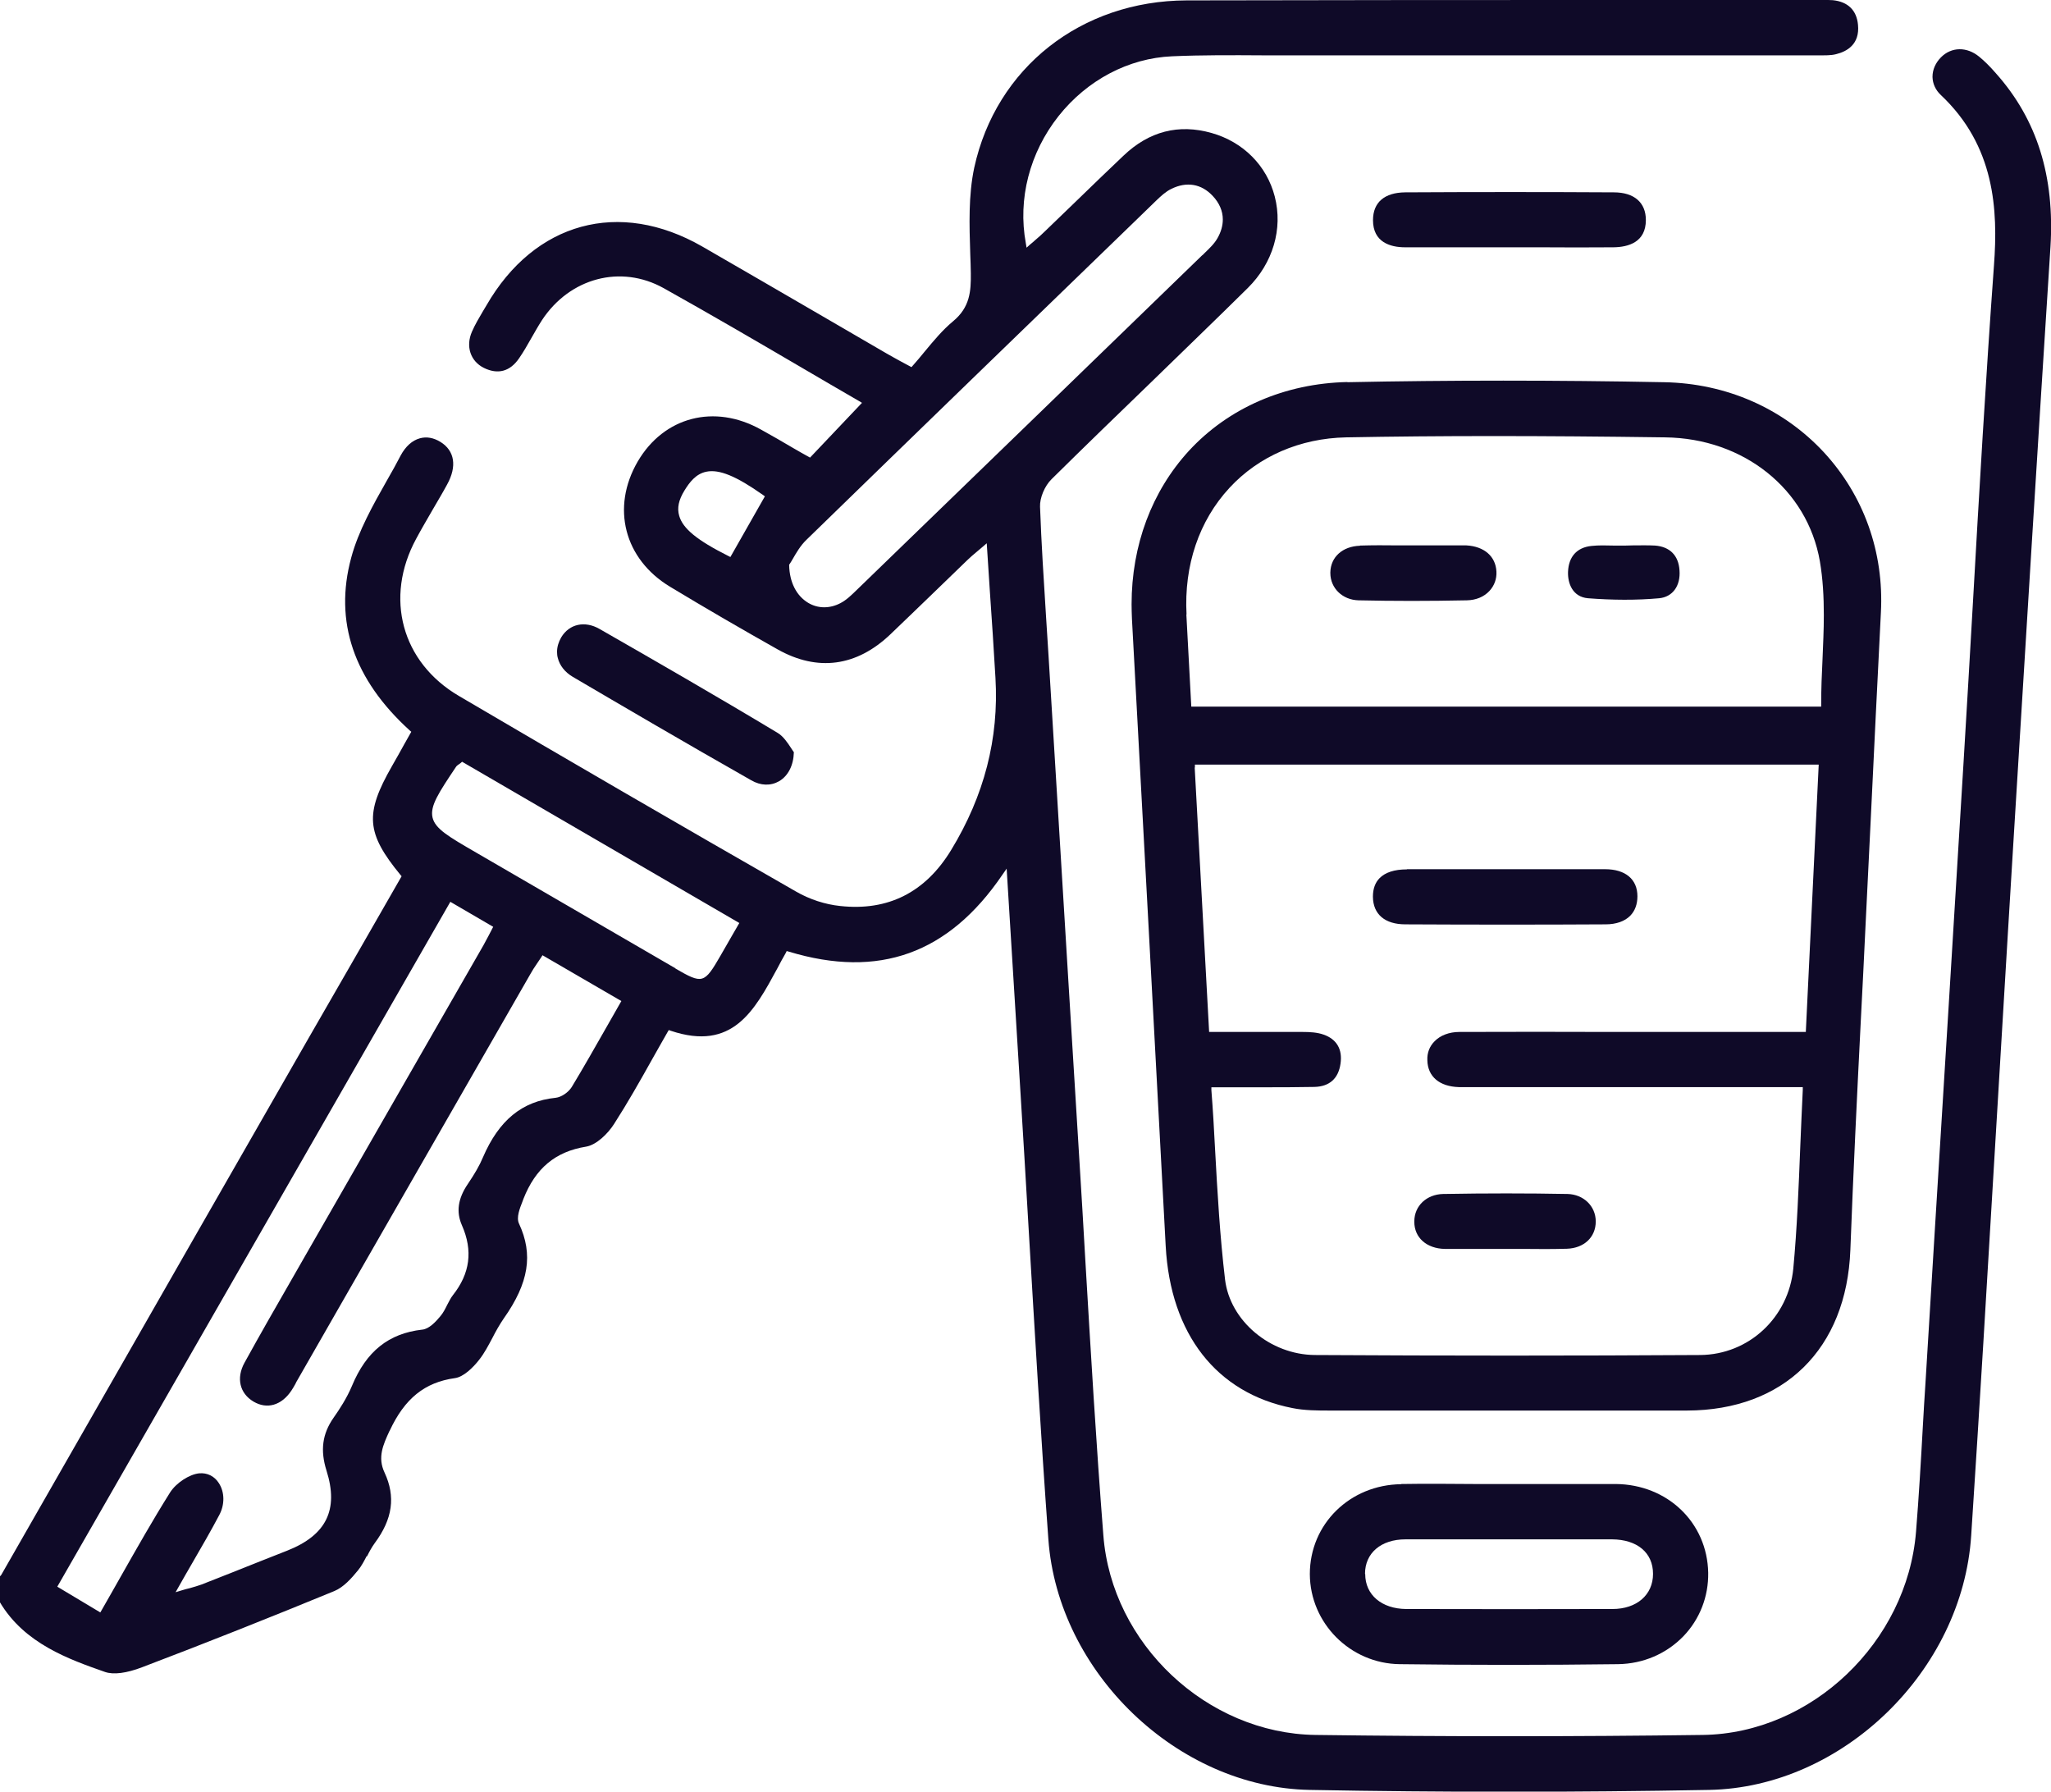 <svg width="79" height="69" viewBox="0 0 79 69" fill="none" xmlns="http://www.w3.org/2000/svg">
<g clip-path="url(#clip0_737_1240)">
<path d="M14.126 59.924C14.023 60.122 13.928 60.306 13.797 60.468C13.541 60.784 13.235 61.129 12.877 61.276C10.445 62.276 7.954 63.268 5.478 64.208C4.865 64.444 4.368 64.502 4.047 64.392C2.667 63.907 0.943 63.304 -0.006 61.702V60.71C-0.006 60.71 0.03 60.681 0.045 60.659L4.719 52.494C6.501 49.378 8.283 46.262 10.072 43.146C11.27 41.052 12.468 38.965 13.673 36.877L15.469 33.747L15.425 33.695C14.104 32.086 14.045 31.344 15.097 29.506C15.258 29.227 15.418 28.941 15.572 28.661L15.842 28.183L15.783 28.132C13.622 26.17 12.862 23.936 13.527 21.481C13.804 20.445 14.367 19.453 14.907 18.497C15.09 18.181 15.265 17.866 15.433 17.542C15.623 17.189 15.878 16.962 16.17 16.881C16.433 16.807 16.704 16.859 16.966 17.02C17.514 17.358 17.609 17.961 17.222 18.659C17.047 18.983 16.857 19.299 16.674 19.614C16.463 19.982 16.236 20.364 16.032 20.746C14.797 23.017 15.469 25.509 17.675 26.802C21.787 29.22 26.154 31.755 30.66 34.335C31.179 34.636 31.785 34.834 32.369 34.893C34.202 35.092 35.641 34.371 36.634 32.74C37.91 30.648 38.48 28.438 38.343 26.111C38.278 24.994 38.205 23.877 38.124 22.723L38.007 20.923L37.854 21.055C37.766 21.128 37.693 21.195 37.62 21.253C37.481 21.371 37.365 21.466 37.262 21.569C36.839 21.974 36.415 22.385 35.992 22.797C35.429 23.34 34.867 23.884 34.297 24.428C32.997 25.67 31.493 25.876 29.952 25.009C28.593 24.244 27.198 23.436 25.811 22.598C24.043 21.533 23.532 19.548 24.562 17.777C25.57 16.05 27.52 15.543 29.309 16.543C29.733 16.778 30.156 17.02 30.565 17.263C30.755 17.373 30.945 17.483 31.135 17.586L31.201 17.623L33.202 15.514L33.092 15.448C32.355 15.021 31.61 14.588 30.872 14.154C29.141 13.14 27.352 12.097 25.562 11.097C23.912 10.178 21.947 10.7 20.874 12.332C20.728 12.559 20.596 12.795 20.465 13.023C20.319 13.28 20.165 13.552 19.997 13.794C19.647 14.309 19.179 14.434 18.639 14.169C18.12 13.912 17.93 13.338 18.179 12.773C18.296 12.501 18.456 12.236 18.602 11.986L18.734 11.766C20.589 8.547 23.854 7.658 27.052 9.495C28.557 10.362 30.061 11.237 31.566 12.111C32.428 12.611 33.282 13.111 34.144 13.61C34.305 13.706 34.465 13.787 34.67 13.904L35.108 14.139L35.159 14.081C35.32 13.904 35.466 13.721 35.619 13.537C35.955 13.133 36.306 12.707 36.707 12.376C37.365 11.832 37.401 11.215 37.394 10.524C37.394 10.274 37.379 10.031 37.372 9.782C37.336 8.672 37.299 7.525 37.525 6.46C38.365 2.609 41.644 0.029 45.705 0.015C51.504 0 57.405 0 63.102 0C65.475 0 67.849 0 70.222 0H70.281C70.383 0 70.493 0 70.595 0.007C71.179 0.066 71.515 0.397 71.566 0.955C71.639 1.705 71.142 1.984 70.719 2.087C70.514 2.139 70.281 2.131 70.054 2.131H59.917C56.594 2.131 53.264 2.131 49.941 2.131C49.503 2.131 49.057 2.131 48.619 2.131C47.48 2.124 46.304 2.117 45.143 2.168C43.47 2.241 41.878 3.079 40.775 4.468C39.658 5.879 39.198 7.665 39.512 9.363L39.541 9.539L39.672 9.421C39.746 9.363 39.811 9.304 39.877 9.245C40.016 9.127 40.14 9.017 40.257 8.9C40.658 8.51 41.068 8.121 41.469 7.731C42.068 7.151 42.667 6.57 43.273 5.997C44.259 5.056 45.398 4.762 46.669 5.122C47.889 5.468 48.794 6.379 49.101 7.569C49.422 8.819 49.028 10.134 48.064 11.09C46.83 12.31 45.559 13.53 44.339 14.72C43.076 15.94 41.776 17.197 40.505 18.453C40.235 18.718 40.045 19.181 40.06 19.519C40.111 20.937 40.206 22.385 40.293 23.774C40.322 24.274 40.359 24.766 40.388 25.266L40.753 31.241C41.024 35.694 41.294 40.148 41.571 44.609C41.652 45.917 41.732 47.232 41.805 48.54C42.01 52.009 42.221 55.603 42.499 59.13C42.82 63.312 46.486 66.758 50.664 66.817C55.645 66.883 60.662 66.883 65.592 66.817C69.777 66.758 73.458 63.246 73.801 58.991C73.91 57.638 73.991 56.257 74.064 54.927C74.093 54.368 74.13 53.81 74.166 53.244L74.531 47.276C74.904 41.294 75.269 35.312 75.634 29.323C75.758 27.287 75.875 25.251 75.992 23.223C76.233 18.96 76.489 14.551 76.803 10.223C76.963 8.077 76.839 5.622 74.758 3.66C74.553 3.469 74.444 3.226 74.436 2.969V2.954C74.436 2.682 74.553 2.418 74.765 2.205C75.167 1.801 75.758 1.793 76.233 2.183C76.43 2.344 76.642 2.55 76.883 2.829C78.468 4.608 79.147 6.798 78.979 9.51C78.497 17.013 78.03 24.641 77.577 32.02L77.336 35.988C77.168 38.788 77 41.588 76.832 44.395C76.547 49.224 76.248 54.221 75.926 59.138C75.59 64.355 70.967 68.838 65.833 68.934C60.699 69.029 55.521 69.029 50.445 68.934C45.362 68.838 40.753 64.422 40.381 59.285C40.089 55.265 39.848 51.171 39.614 47.21C39.512 45.461 39.41 43.719 39.3 41.97L38.774 33.453L38.606 33.695C36.539 36.73 33.852 37.7 30.383 36.65L30.302 36.627L30.266 36.701C30.156 36.892 30.047 37.09 29.945 37.289C29.053 38.935 28.214 40.493 25.84 39.699L25.76 39.67L25.716 39.743C25.511 40.096 25.322 40.442 25.124 40.787C24.635 41.662 24.168 42.485 23.649 43.293C23.408 43.668 22.97 44.094 22.576 44.16C21.392 44.351 20.625 44.991 20.158 46.181L20.129 46.262C20.019 46.541 19.881 46.887 19.99 47.122C20.545 48.312 20.37 49.407 19.406 50.774C19.238 51.017 19.092 51.282 18.96 51.539C18.807 51.825 18.654 52.119 18.456 52.369C18.215 52.678 17.85 53.031 17.522 53.075C16.36 53.236 15.586 53.861 15.009 55.103L14.995 55.125C14.761 55.639 14.534 56.124 14.812 56.712C15.243 57.638 15.126 58.498 14.432 59.432C14.315 59.593 14.22 59.77 14.133 59.946L14.126 59.924ZM29.39 19.063C28.36 18.336 27.702 18.064 27.206 18.167C26.804 18.248 26.556 18.578 26.366 18.887C26.14 19.254 26.074 19.563 26.161 19.864C26.3 20.357 26.848 20.805 28.046 21.408L28.133 21.452L29.462 19.115L29.39 19.063ZM46.319 9.826L46.399 9.745C46.581 9.568 46.771 9.392 46.895 9.172C47.034 8.929 47.1 8.687 47.1 8.451C47.1 8.128 46.968 7.819 46.713 7.547C46.275 7.077 45.705 6.982 45.114 7.276C44.902 7.378 44.712 7.555 44.544 7.716L43.733 8.503C39.578 12.523 35.283 16.682 31.069 20.783C30.828 21.011 30.66 21.312 30.536 21.525C30.492 21.599 30.456 21.665 30.419 21.716L30.397 21.746V21.775C30.412 22.422 30.675 22.944 31.128 23.216C31.507 23.443 31.96 23.443 32.369 23.23C32.61 23.105 32.807 22.907 32.99 22.73C37.43 18.431 41.871 14.132 46.304 9.833L46.319 9.826ZM26.008 37.296C27.06 37.906 27.125 37.892 27.753 36.804C27.892 36.561 28.031 36.326 28.184 36.054L28.477 35.547L17.799 29.337L17.748 29.381C17.704 29.418 17.668 29.44 17.646 29.455C17.609 29.484 17.587 29.499 17.573 29.521C16.893 30.535 16.558 31.042 16.66 31.483C16.762 31.924 17.288 32.225 18.34 32.835L26.023 37.296H26.008ZM16.265 51.208C16.528 51.179 16.777 50.914 16.966 50.686C17.076 50.554 17.149 50.407 17.222 50.26C17.295 50.128 17.354 49.995 17.441 49.885C18.106 49.047 18.223 48.166 17.792 47.188C17.565 46.674 17.638 46.159 18.018 45.601C18.281 45.211 18.471 44.888 18.602 44.572C19.216 43.146 20.107 42.411 21.4 42.279C21.619 42.257 21.889 42.073 22.02 41.867C22.488 41.096 22.926 40.317 23.393 39.501C23.554 39.222 23.715 38.935 23.883 38.641L23.934 38.553L20.896 36.789L20.845 36.87C20.793 36.951 20.742 37.024 20.691 37.098C20.589 37.245 20.494 37.392 20.414 37.539C18.077 41.617 15.732 45.689 13.395 49.768L11.453 53.156C11.423 53.2 11.401 53.251 11.38 53.295C11.328 53.383 11.284 53.471 11.226 53.552C10.846 54.126 10.284 54.287 9.765 53.979C9.232 53.663 9.094 53.075 9.415 52.487C10.014 51.399 10.642 50.304 11.255 49.239L11.752 48.371C13.001 46.189 14.257 44.006 15.506 41.831L18.624 36.4C18.69 36.282 18.756 36.157 18.829 36.018L18.997 35.694L17.346 34.731L17.295 34.82L2.207 61.107L3.864 62.099L3.915 62.011C4.164 61.585 4.397 61.159 4.638 60.74C5.281 59.608 5.887 58.535 6.552 57.477C6.786 57.109 7.297 56.779 7.669 56.742C7.983 56.712 8.261 56.852 8.429 57.117C8.655 57.462 8.663 57.947 8.444 58.351C8.122 58.961 7.772 59.564 7.406 60.196C7.238 60.49 7.063 60.784 6.888 61.1L6.764 61.32L7.005 61.247C7.114 61.21 7.217 61.188 7.304 61.166C7.479 61.114 7.618 61.078 7.757 61.026C8.524 60.725 9.291 60.424 10.058 60.115L11.065 59.718C12.57 59.123 13.052 58.145 12.577 56.639C12.329 55.853 12.416 55.221 12.847 54.603C13.074 54.28 13.359 53.846 13.556 53.376C14.111 52.038 14.973 51.355 16.258 51.208H16.265Z" fill="#0F0A28"/>
<path d="M51.889 14.72C55.819 14.639 59.93 14.639 64.1 14.72C66.496 14.764 68.68 15.727 70.25 17.417C71.784 19.078 72.572 21.26 72.448 23.59C72.309 26.265 72.185 28.94 72.054 31.615L71.857 35.628C71.798 36.855 71.74 38.082 71.674 39.31C71.528 42.205 71.382 45.196 71.272 48.136C71.126 51.95 68.716 54.316 64.977 54.324C60.975 54.324 56.607 54.324 51.218 54.324C50.765 54.324 50.246 54.324 49.779 54.228C46.857 53.655 45.083 51.377 44.9 47.989C44.469 39.934 44.038 31.887 43.6 23.833C43.593 23.649 43.586 23.458 43.586 23.274C43.586 21.003 44.36 18.924 45.798 17.358C47.325 15.705 49.494 14.764 51.904 14.713L51.889 14.72ZM46.017 29.558L46.573 39.743H47.646C48.508 39.743 49.348 39.743 50.18 39.743C50.451 39.743 50.736 39.758 50.984 39.846C51.488 40.023 51.714 40.412 51.634 40.963C51.553 41.536 51.21 41.845 50.633 41.86C49.947 41.874 49.246 41.874 48.566 41.874C48.274 41.874 47.989 41.874 47.697 41.874H46.66V41.985C46.719 42.734 46.762 43.477 46.799 44.211C46.894 45.961 46.989 47.607 47.186 49.275C47.376 50.87 48.924 52.17 50.641 52.185C55.68 52.215 60.675 52.215 65.488 52.185C67.358 52.17 68.891 50.745 69.074 48.856C69.22 47.298 69.279 45.755 69.344 44.123C69.374 43.418 69.403 42.705 69.439 41.977V41.867H56.622C56.476 41.867 56.33 41.867 56.191 41.867C55.446 41.845 54.993 41.463 54.979 40.838C54.964 40.544 55.066 40.294 55.256 40.103C55.475 39.876 55.819 39.743 56.213 39.743C58.163 39.736 60.142 39.736 62.056 39.743H69.556L70.053 29.447H46.025V29.558H46.017ZM45.696 23.664L45.886 27.213H70.148V27.11C70.148 26.544 70.17 25.964 70.199 25.398C70.221 24.839 70.25 24.266 70.25 23.693C70.25 22.988 70.213 22.289 70.097 21.613C69.615 18.843 67.168 16.88 64.137 16.844C59.324 16.777 55.417 16.777 51.846 16.844C50.078 16.88 48.479 17.571 47.354 18.791C46.185 20.055 45.601 21.775 45.703 23.664H45.696Z" fill="#0F0A28"/>
<path d="M53.972 57.153C54.907 57.138 55.857 57.146 56.777 57.153C57.208 57.153 57.639 57.153 58.069 57.153C58.5 57.153 58.939 57.153 59.37 57.153C60.326 57.153 61.283 57.153 62.232 57.153C64.226 57.168 65.76 58.638 65.796 60.57C65.811 61.482 65.475 62.356 64.84 63.017C64.182 63.694 63.291 64.076 62.327 64.091C59.516 64.127 56.682 64.127 53.914 64.091C52.008 64.069 50.459 62.511 50.452 60.622C50.452 58.696 51.993 57.182 53.972 57.16V57.153ZM52.585 60.622C52.585 61.423 53.22 61.959 54.162 61.967C56.85 61.974 59.523 61.974 62.108 61.967C63.043 61.967 63.671 61.423 63.671 60.614C63.671 59.799 63.065 59.292 62.094 59.284C61.151 59.284 60.217 59.284 59.275 59.284H58.077H56.908C55.988 59.284 55.06 59.284 54.14 59.284C53.191 59.284 52.577 59.813 52.577 60.614L52.585 60.622Z" fill="#0F0A28"/>
<path d="M54.134 7.408C56.843 7.393 59.546 7.393 62.16 7.408C62.949 7.408 63.395 7.804 63.395 8.473C63.395 9.333 62.715 9.517 62.146 9.524C61.211 9.531 60.254 9.531 59.334 9.524C58.932 9.524 58.531 9.524 58.136 9.524C57.742 9.524 57.318 9.524 56.909 9.524C55.996 9.524 55.047 9.524 54.119 9.524C53.557 9.524 52.885 9.333 52.885 8.48C52.885 7.79 53.331 7.415 54.127 7.408H54.134Z" fill="#0F0A28"/>
<path d="M23.092 24.222C25.145 25.398 27.562 26.787 29.957 28.228C30.176 28.36 30.344 28.617 30.469 28.808C30.512 28.867 30.542 28.926 30.578 28.97C30.564 29.477 30.359 29.881 30.009 30.087C29.687 30.271 29.3 30.263 28.935 30.05C26.422 28.624 23.939 27.169 22.062 26.067C21.763 25.891 21.558 25.633 21.485 25.339C21.464 25.266 21.456 25.185 21.456 25.104C21.456 24.913 21.515 24.722 21.617 24.546C21.931 24.024 22.53 23.899 23.092 24.222Z" fill="#0F0A28"/>
<path d="M54.19 33.475C55.088 33.475 55.979 33.475 56.877 33.475H57.965H59.119C60.017 33.475 60.923 33.475 61.821 33.475C62.61 33.475 63.07 33.864 63.07 34.518C63.07 34.827 62.975 35.077 62.8 35.26C62.588 35.481 62.252 35.599 61.843 35.599C59.382 35.613 56.789 35.613 54.131 35.599C53.342 35.599 52.889 35.209 52.882 34.54V34.526C52.882 34.232 52.97 33.989 53.138 33.82C53.357 33.599 53.708 33.482 54.19 33.482V33.475Z" fill="#0F0A28"/>
<path d="M55.6 45.983C57.229 45.954 58.836 45.954 60.377 45.983C60.997 45.998 61.465 46.453 61.465 47.041C61.465 47.651 61.012 48.07 60.355 48.092C59.807 48.107 59.245 48.107 58.704 48.099C58.456 48.099 58.215 48.099 57.967 48.099C57.733 48.099 57.506 48.099 57.273 48.099C56.74 48.099 56.192 48.099 55.651 48.099C54.95 48.085 54.476 47.666 54.476 47.056V47.041C54.476 46.439 54.95 45.998 55.586 45.983H55.6Z" fill="#0F0A28"/>
<path d="M52.388 21.011C52.87 20.997 53.359 20.997 53.841 21.004C54.053 21.004 54.265 21.004 54.477 21.004H54.579H56.332C56.383 21.004 56.434 21.004 56.478 21.004C57.164 21.041 57.61 21.423 57.639 22.011C57.654 22.297 57.559 22.555 57.369 22.76C57.157 22.988 56.85 23.113 56.5 23.12C55.054 23.15 53.651 23.15 52.33 23.12C51.709 23.106 51.242 22.65 51.242 22.07C51.242 22.062 51.242 22.055 51.242 22.04C51.256 21.452 51.709 21.041 52.381 21.018L52.388 21.011Z" fill="#0F0A28"/>
<path d="M61.295 21.026C61.573 20.996 61.858 21.004 62.135 21.011C62.267 21.011 62.391 21.011 62.522 21.011H62.624C62.719 21.011 62.814 21.004 62.909 21.004C63.187 21.004 63.471 20.996 63.749 21.011C64.319 21.055 64.655 21.393 64.691 21.966C64.735 22.562 64.428 22.988 63.91 23.04C63.033 23.12 62.106 23.113 61.164 23.04C60.572 22.988 60.382 22.466 60.397 22.025C60.419 21.437 60.74 21.085 61.295 21.026Z" fill="#0F0A28"/>
</g>
<defs>
<clipPath id="clip0_737_1240">
<rect width="79" height="69" fill="white" transform="matrix(-1 0 0 1 79 0)"/>
</clipPath>
</defs>
</svg>
